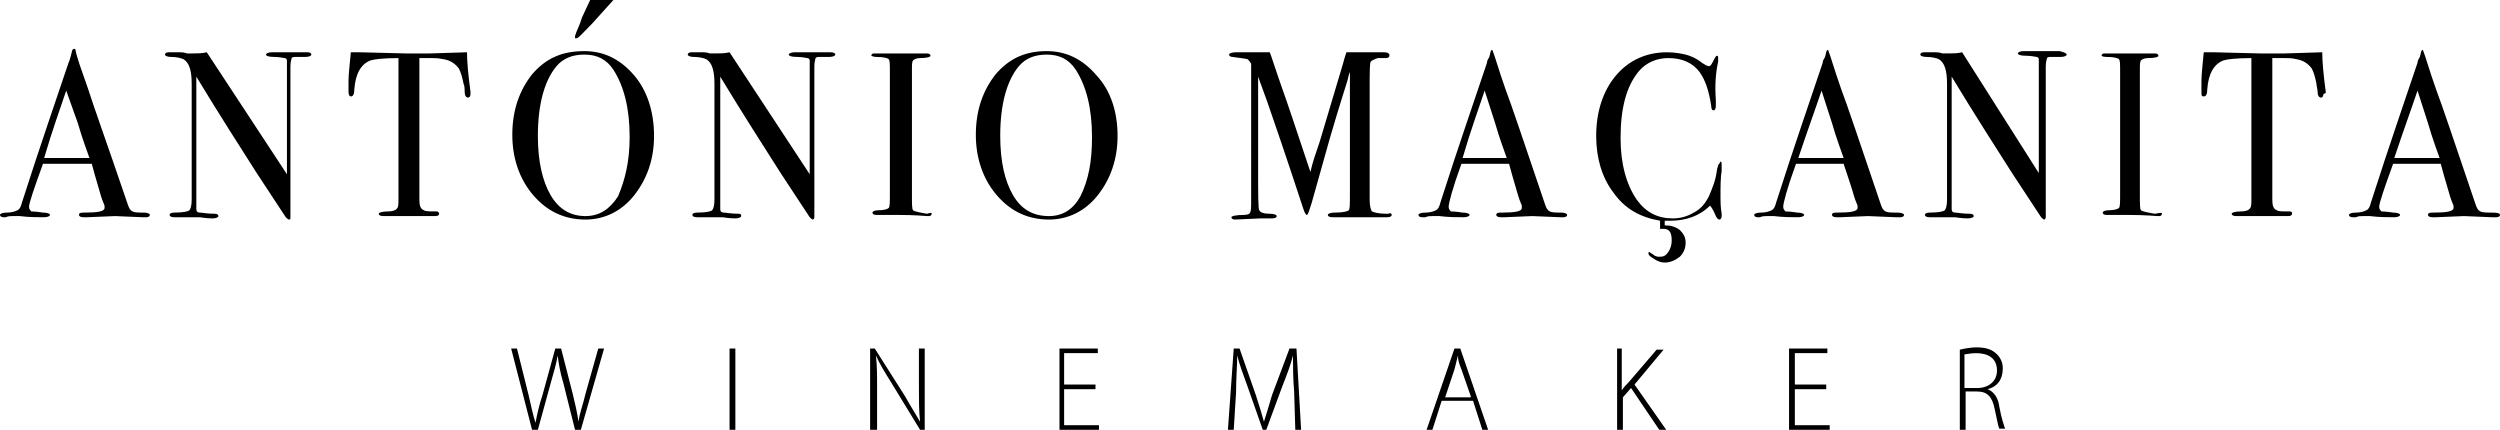 <?xml version="1.0" encoding="UTF-8"?> <svg xmlns="http://www.w3.org/2000/svg" xmlns:xlink="http://www.w3.org/1999/xlink" version="1.1" id="Layer_1" x="0px" y="0px" viewBox="0 0 215.2 37" style="enable-background:new 0 0 215.2 37;" xml:space="preserve"> <g> <path d="M45.8,37L44,30h0.5l1,4c0.2,0.9,0.4,1.8,0.6,2.4h0c0.1-0.6,0.3-1.5,0.6-2.4l1.1-4h0.5l1,3.9c0.2,0.8,0.4,1.7,0.5,2.4h0 c0.1-0.8,0.4-1.5,0.6-2.4l1.1-3.9h0.5l-2,7h-0.5l-1-4c-0.3-1-0.4-1.7-0.5-2.4h0c-0.1,0.7-0.3,1.3-0.6,2.4l-1.1,4H45.8z"></path> <rect x="62.8" y="30" width="0.5" height="7"></rect> <path d="M74.9,37v-7h0.4l2.6,4.1c0.5,0.9,0.9,1.5,1.3,2.2l0,0c-0.1-0.9-0.1-1.8-0.1-2.9V30h0.5v7h-0.4l-2.5-4.1 c-0.5-0.8-1-1.6-1.3-2.3l0,0c0.1,0.9,0.1,1.6,0.1,2.8V37H74.9z"></path> <polygon points="94.3,33.5 91.6,33.5 91.6,36.6 94.6,36.6 94.6,37 91.2,37 91.2,30 94.5,30 94.5,30.4 91.6,30.4 91.6,33.1 94.3,33.1 "></polygon> <path d="M111.4,33.7c-0.1-1.1-0.1-2.3-0.1-3.1h0c-0.2,0.8-0.5,1.6-0.9,2.6l-1.4,3.8h-0.3l-1.3-3.7c-0.4-1.1-0.7-1.9-0.9-2.7h0 c0,0.8-0.1,2-0.1,3.2l-0.2,3.2h-0.5l0.5-7h0.5l1.4,4c0.3,0.9,0.5,1.6,0.7,2.3h0c0.2-0.6,0.4-1.3,0.7-2.3L111,30h0.6l0.4,7h-0.5 L111.4,33.7z"></path> <path d="M124.1,34.5l-0.8,2.5h-0.5l2.4-7h0.5l2.4,7h-0.5l-0.8-2.5H124.1z M126.6,34.1l-0.8-2.3c-0.2-0.5-0.3-0.8-0.3-1.2h0 c-0.1,0.4-0.2,0.8-0.3,1.2l-0.8,2.4H126.6z"></path> <path d="M139.1,30h0.5v3.6h0c0.2-0.3,0.4-0.5,0.6-0.7l2.4-2.8h0.6l-2.5,3l2.8,4h-0.6l-2.5-3.7l-0.7,0.8V37h-0.5V30z"></path> <polygon points="157.2,33.5 154.5,33.5 154.5,36.6 157.5,36.6 157.5,37 154,37 154,30 157.3,30 157.3,30.4 154.5,30.4 154.5,33.1 157.2,33.1 "></polygon> <path d="M168.7,30.1c0.4-0.1,1-0.2,1.4-0.2c0.9,0,1.4,0.2,1.8,0.6c0.3,0.3,0.5,0.7,0.5,1.2c0,1-0.5,1.6-1.3,1.8v0 c0.5,0.2,0.9,0.7,1,1.5c0.2,1.1,0.4,1.6,0.5,1.9h-0.5c-0.1-0.2-0.2-0.8-0.4-1.7c-0.2-1-0.6-1.5-1.5-1.5h-1V37h-0.5V30.1z M169.1,33.4h1.1c1,0,1.7-0.6,1.7-1.5c0-1.1-0.8-1.5-1.8-1.5c-0.5,0-0.8,0.1-1,0.1V33.4z"></path> <path d="M12.9,18.5c0,0.1-0.1,0.2-0.3,0.2c-0.1,0-0.2,0-0.3,0l-2.4-0.1l-2.4,0.1c-0.1,0-0.2,0-0.3,0c-0.3,0-0.4-0.1-0.4-0.2 c0-0.2,0.2-0.2,0.5-0.2c1.1,0,1.7-0.1,1.7-0.4c0,0,0-0.1,0-0.2l-0.2-0.5l-0.1-0.3c-0.1-0.4-0.4-1.3-0.8-2.8H3.7 c-0.8,2.2-1.2,3.4-1.2,3.7c0,0.2,0.1,0.3,0.2,0.4c0,0,0.4,0,1,0.1c0.4,0,0.6,0.1,0.6,0.2c0,0.1-0.2,0.2-0.5,0.2 c-0.6,0-1.3,0-2.1-0.1c-0.2,0-0.4,0-0.6,0c-0.2,0-0.4,0-0.6,0.1c-0.1,0-0.2,0-0.2,0c-0.2,0-0.3-0.1-0.3-0.2c0-0.1,0.2-0.2,0.6-0.2 c0.4,0,0.7-0.1,0.9-0.2c0.2-0.1,0.3-0.3,0.4-0.7c1.6-5,3-9,4-12C6,5.2,6,5.1,6.1,4.8l0.1-0.4c0-0.1,0.1-0.2,0.2-0.2 c0,0,0.1,0,0.1,0.1C6.6,4.9,7,6,7.6,7.7C8,9,9.2,12.3,11,17.6c0.1,0.3,0.2,0.5,0.4,0.6c0.2,0.1,0.5,0.1,1,0.1 C12.7,18.3,12.9,18.4,12.9,18.5 M7.7,13.6c-0.2-0.6-0.6-1.6-1-3L5.7,7.8c-0.5,1.5-1.2,3.4-1.9,5.8H7.7z"></path> <path d="M26.8,4.7c0,0.1-0.2,0.2-0.5,0.2h-0.4h-0.4c-0.2,0-0.3,0-0.4,0.1c0,0.1-0.1,0.3-0.1,0.7v11.7c0,0.7,0,1.1,0,1.3 c0,0.1,0,0.2-0.1,0.2c-0.1,0-0.2-0.1-0.3-0.2l-2.5-3.8c-1.4-2.2-3.2-5-5.2-8.3v11.4c0,0.2,0.1,0.3,0.3,0.3c0.2,0,0.6,0.1,1.3,0.1 c0.2,0,0.3,0.1,0.3,0.2c0,0.1-0.2,0.2-0.5,0.2c-0.1,0-0.5,0-1.1-0.1c-0.2,0-0.4,0-0.6,0c0,0-0.1,0-0.3,0c-0.2,0-0.6,0-1.1,0h-0.2 c-0.3,0-0.4-0.1-0.4-0.2c0-0.1,0.1-0.2,0.4-0.2c0.8,0,1.2-0.1,1.3-0.2c0.1-0.1,0.2-0.4,0.2-0.9v-10c0-1.1-0.2-1.8-0.7-2.1 c-0.2-0.1-0.6-0.2-1.1-0.2c-0.3,0-0.5-0.1-0.5-0.2c0-0.1,0.1-0.2,0.3-0.2c0.3,0,0.6,0,1,0c0.4,0,0.6,0.1,0.6,0.1c0,0,0.2,0,0.5,0 c0.4,0,0.8,0,1.2-0.1L24.7,15v-9c0-0.4,0-0.7,0-0.8c0-0.1-0.1-0.2-0.2-0.2c-0.1,0-0.4-0.1-0.9-0.1c-0.5,0-0.7-0.1-0.7-0.2 c0-0.1,0.2-0.2,0.5-0.2H24h0.5h0.4h0.4h0.6h0.6C26.7,4.5,26.8,4.6,26.8,4.7"></path> <path d="M40.5,8.1c0,0.2-0.1,0.3-0.2,0.3c-0.2,0-0.3-0.2-0.3-0.5c0-0.2,0-0.5-0.1-0.7c-0.1-0.5-0.2-0.9-0.4-1.3 c-0.3-0.4-0.7-0.7-1.3-0.8C37.7,5,37.4,5,37.2,5c-0.6,0-1,0-1.1,0v12.2c0,0.5,0.1,0.8,0.4,0.9c0.1,0.1,0.5,0.1,1.1,0.1 c0.1,0,0.2,0.1,0.2,0.2c0,0.1-0.1,0.2-0.3,0.2c-0.1,0-0.2,0-0.3,0c-0.8,0-1.3,0-1.6,0c-0.4,0-0.8,0-1.2,0c-0.4,0-0.8,0-1.4,0 c-0.3,0-0.4-0.1-0.4-0.2c0-0.1,0.3-0.2,0.8-0.2c0.4,0,0.7-0.1,0.8-0.3c0.1-0.1,0.1-0.4,0.1-0.8V5c-1.3,0-2.1,0.1-2.4,0.2 c-0.8,0.3-1.3,1.1-1.4,2.5c0,0.4-0.1,0.6-0.3,0.6c-0.1,0-0.2-0.1-0.2-0.4c0-0.2,0-0.3,0-0.4l0-0.5c0-0.6,0.1-1.4,0.2-2.5H31 l3.9,0.1c0.5,0,1.2,0,2.1,0l3.2-0.1c0,0.8,0.1,1.9,0.3,3.4c0,0,0,0.1,0,0.1C40.5,8.1,40.5,8.1,40.5,8.1"></path> <path d="M56.3,11.7c0,2-0.6,3.7-1.7,5.1c-1.1,1.4-2.6,2.1-4.2,2.1c-1.8,0-3.3-0.7-4.5-2.1c-1.2-1.4-1.8-3.2-1.8-5.2 c0-2.1,0.6-3.8,1.7-5.2c1.2-1.4,2.6-2,4.5-2c1.7,0,3.1,0.7,4.3,2.1C55.7,7.8,56.3,9.6,56.3,11.7 M54.2,11.8c0-2.5-0.5-4.4-1.4-5.8 c-0.6-0.9-1.4-1.3-2.5-1.3c-1,0-1.8,0.3-2.4,1c-1,1.2-1.6,3.2-1.6,6c0,2.2,0.4,3.9,1.1,5.1c0.7,1.2,1.7,1.8,3,1.8 c1.2,0,2.1-0.6,2.8-1.7C53.8,15.5,54.2,13.9,54.2,11.8 M52.8,0L51,2c-0.8,0.8-1.2,1.3-1.4,1.3c-0.1,0-0.1,0-0.1-0.1 c0,0,0-0.1,0-0.1c0.1-0.4,0.4-0.9,0.6-1.6L50.8,0h0.6c0.4,0,0.7,0,0.9,0L52.8,0z"></path> <path d="M71.9,4.7c0,0.1-0.2,0.2-0.5,0.2H71h-0.4c-0.2,0-0.3,0-0.4,0.1c0,0.1-0.1,0.3-0.1,0.7v11.7c0,0.7,0,1.1,0,1.3 c0,0.1-0.1,0.2-0.1,0.2c-0.1,0-0.2-0.1-0.3-0.2l-2.5-3.8c-1.4-2.2-3.2-5-5.2-8.3v11.4c0,0.2,0.1,0.3,0.3,0.3c0.2,0,0.6,0.1,1.3,0.1 c0.2,0,0.2,0.1,0.2,0.2c0,0.1-0.2,0.2-0.5,0.2c-0.1,0-0.5,0-1.1-0.1c-0.2,0-0.4,0-0.6,0c0,0-0.1,0-0.3,0c-0.2,0-0.6,0-1.1,0h-0.2 c-0.3,0-0.4-0.1-0.4-0.2c0-0.1,0.1-0.2,0.4-0.2c0.8,0,1.2-0.1,1.3-0.2c0.1-0.1,0.2-0.4,0.2-0.9v-10c0-1.1-0.2-1.8-0.7-2.1 c-0.2-0.1-0.6-0.2-1.1-0.2c-0.3,0-0.5-0.1-0.5-0.2c0-0.1,0.1-0.2,0.3-0.2c0.3,0,0.6,0,1,0c0.4,0,0.6,0.1,0.6,0.1c0,0,0.2,0,0.5,0 c0.4,0,0.8,0,1.2-0.1L69.7,15v-9c0-0.4,0-0.7,0-0.8c0-0.1-0.1-0.2-0.2-0.2c-0.1,0-0.4-0.1-0.9-0.1c-0.5,0-0.7-0.1-0.7-0.2 c0-0.1,0.2-0.2,0.5-0.2h0.7h0.5H70h0.3h0.6h0.6C71.8,4.5,71.9,4.6,71.9,4.7"></path> <path d="M80.2,18.4c0,0.1-0.1,0.2-0.2,0.2h-0.2c-0.1,0-0.9-0.1-2.6-0.1c-0.3,0-0.6,0-1,0c-0.2,0-0.4,0-0.8,0 c-0.2,0-0.3-0.1-0.3-0.2c0-0.1,0.2-0.2,0.5-0.2c0.5,0,0.8-0.1,0.9-0.2c0.1-0.1,0.1-0.5,0.1-1.2V6.2c0-0.7,0-1-0.1-1.1 c-0.1-0.1-0.4-0.2-1.1-0.2c-0.2,0-0.4-0.1-0.4-0.1c0-0.1,0.1-0.2,0.2-0.2H78c0.2,0,0.6,0,1.1,0l0.7,0c0.2,0,0.3,0.1,0.3,0.2 c0,0.1-0.3,0.2-0.9,0.2c-0.3,0-0.5,0.1-0.6,0.2c-0.1,0.1-0.1,0.4-0.1,0.8v10.8c0,0.8,0,1.2,0.1,1.3c0.1,0.1,0.6,0.2,1.2,0.3 C80.1,18.3,80.2,18.3,80.2,18.4"></path> <path d="M96.2,11.7c0,2-0.6,3.7-1.7,5.1c-1.1,1.4-2.6,2.1-4.2,2.1c-1.8,0-3.3-0.7-4.5-2.1c-1.2-1.4-1.8-3.2-1.8-5.2 c0-2.1,0.6-3.8,1.7-5.2c1.2-1.4,2.6-2,4.4-2c1.7,0,3.1,0.7,4.3,2.1C95.6,7.8,96.2,9.6,96.2,11.7 M94,11.8c0-2.5-0.5-4.4-1.4-5.8 c-0.6-0.9-1.4-1.3-2.5-1.3c-1,0-1.8,0.3-2.4,1c-1,1.2-1.6,3.2-1.6,6c0,2.2,0.4,3.9,1.1,5.1c0.7,1.2,1.7,1.8,3.1,1.8 c1.2,0,2.1-0.6,2.7-1.7C93.7,15.5,94,13.9,94,11.8"></path> <path d="M119.8,18.5c0,0.1-0.1,0.2-0.4,0.2h-0.2h-1h-1.1h-1.3h-1h-0.1c-0.3,0-0.4-0.1-0.4-0.2c0-0.1,0.2-0.2,0.6-0.2 c0.7,0,1.1-0.1,1.2-0.2c0.1-0.1,0.1-0.5,0.1-1.4V6.2c0,0-0.1,0.2-0.2,0.7c-0.5,1.6-1.3,4.1-2.2,7.4l-0.9,3.2c-0.2,0.6-0.3,1-0.4,1 c-0.1,0-0.2-0.2-0.3-0.5c-0.4-1.2-1.4-4.3-3.1-9.2l-0.8-2.2c0,0.3,0,0.6,0,1.1v6.6c0,2.5,0,3.7,0.1,3.8c0.1,0.2,0.4,0.3,0.9,0.3 c0.4,0,0.6,0.1,0.6,0.2c0,0.1-0.1,0.2-0.4,0.2c-0.2,0-0.3,0-0.5,0c-0.2,0-0.3,0-0.5,0l-2.2,0.1c-0.2,0-0.3-0.1-0.3-0.2 c0-0.1,0.4-0.2,1.1-0.2c0.3,0,0.5-0.1,0.5-0.2c0.1-0.1,0.1-0.5,0.1-1.1V7.3c0-1.1,0-1.7,0-1.8c-0.1-0.2-0.2-0.3-0.3-0.4 C107,5,106.7,5,106.1,4.9c-0.2,0-0.3-0.1-0.3-0.2c0-0.1,0.2-0.2,0.6-0.2h0.3h1c0.8,0,1.3,0,1.6,0c0.1,0.2,0.4,1.2,1.1,3.2 c0.3,0.8,1.1,3.2,2.4,7.1c0.2-0.9,0.5-1.7,0.8-2.6l2-6.7c0.1-0.4,0.2-0.7,0.3-1l2.9,0c0.4,0,0.7,0,0.7,0.1c0.1,0,0.1,0.1,0.1,0.2 c0,0.1-0.1,0.2-0.3,0.2c-0.4,0-0.6,0-0.7,0c-0.3,0.1-0.5,0.2-0.6,0.3c-0.1,0.1-0.1,0.9-0.1,2.4v9.5c0,0.5,0.1,0.9,0.2,1 c0.2,0.1,0.6,0.2,1.3,0.2h0.1C119.7,18.3,119.8,18.4,119.8,18.5"></path> <path d="M134.9,18.5c0,0.1-0.1,0.2-0.3,0.2c-0.1,0-0.2,0-0.3,0l-2.4-0.1l-2.4,0.1c-0.1,0-0.2,0-0.3,0c-0.3,0-0.4-0.1-0.4-0.2 c0-0.2,0.2-0.2,0.5-0.2c1.1,0,1.7-0.1,1.7-0.4c0,0,0-0.1,0-0.2l-0.2-0.5l-0.1-0.3c-0.1-0.4-0.4-1.3-0.8-2.8h-4.1 c-0.8,2.2-1.1,3.4-1.1,3.7c0,0.2,0.1,0.3,0.2,0.4c0,0,0.4,0,1,0.1c0.4,0,0.6,0.1,0.6,0.2c0,0.1-0.2,0.2-0.5,0.2 c-0.6,0-1.3,0-2.1-0.1c-0.2,0-0.4,0-0.6,0c-0.2,0-0.4,0-0.6,0.1c-0.1,0-0.2,0-0.3,0c-0.2,0-0.3-0.1-0.3-0.2c0-0.1,0.2-0.2,0.6-0.2 c0.4,0,0.7-0.1,0.9-0.2c0.2-0.1,0.3-0.3,0.4-0.7c1.6-5,3-9,4-12c0-0.2,0.1-0.3,0.2-0.5l0.1-0.4c0-0.1,0.1-0.2,0.1-0.2 c0,0,0.1,0,0.1,0.1c0.2,0.5,0.5,1.6,1.1,3.3c0.5,1.3,1.6,4.6,3.4,9.9c0.1,0.3,0.2,0.5,0.4,0.6c0.2,0.1,0.5,0.1,1,0.1 C134.7,18.3,134.9,18.4,134.9,18.5 M129.7,13.6c-0.2-0.6-0.6-1.6-1-3l-0.9-2.8c-0.5,1.5-1.2,3.4-1.9,5.8H129.7z"></path> <path d="M148.2,14.1c0,0.1,0,0.3,0,0.6c-0.1,0.6-0.1,1.4-0.1,2.3c0,0.3,0,0.8,0.1,1.4v0.2c0,0.2-0.1,0.3-0.2,0.3 c-0.1,0-0.2-0.1-0.3-0.3c-0.2-0.5-0.4-0.8-0.5-0.9c-0.9,0.9-2.1,1.3-3.4,1.3h-0.5v0.4c0.5,0,0.9,0.1,1.3,0.4 c0.3,0.3,0.5,0.6,0.5,1.1c0,0.5-0.2,0.9-0.5,1.2c-0.4,0.3-0.8,0.5-1.3,0.5c-0.3,0-0.6-0.1-0.9-0.3c-0.3-0.2-0.5-0.3-0.5-0.5 c0-0.1,0-0.1,0.1-0.1c0,0,0.1,0.1,0.3,0.2c0.2,0.2,0.4,0.2,0.6,0.2c0.3,0,0.5-0.1,0.7-0.4c0.2-0.3,0.3-0.6,0.3-1c0-0.7-0.2-1-0.7-1 h-0.3v-0.7c-1.7-0.3-3-1-4-2.4c-1-1.3-1.5-3-1.5-4.9c0-2.1,0.6-3.9,1.7-5.2c1.1-1.3,2.6-2,4.4-2c0.6,0,1.2,0.1,1.6,0.2 c0.4,0.1,0.9,0.3,1.4,0.7c0.3,0.2,0.5,0.3,0.6,0.3c0.1,0,0.2-0.1,0.3-0.3c0.2-0.4,0.3-0.6,0.4-0.6c0.1,0,0.1,0.1,0.1,0.2 c0,0.1,0,0.1,0,0.3c-0.2,0.9-0.3,2-0.2,3.3l0,0.5c0,0.3-0.1,0.4-0.2,0.4c-0.1,0-0.2-0.1-0.2-0.4c-0.2-1.3-0.5-2.2-1-2.9 c-0.6-0.8-1.5-1.2-2.7-1.2c-1,0-1.9,0.4-2.5,1.1c-1.1,1.3-1.6,3.2-1.6,5.8c0,2.2,0.5,4,1.4,5.3c0.8,1.1,1.8,1.6,3.1,1.6 c0.7,0,1.3-0.2,1.8-0.5c0.6-0.3,1-0.8,1.3-1.4c0.3-0.7,0.6-1.4,0.7-2.3c0.1-0.3,0.1-0.5,0.2-0.5C148.1,13.8,148.2,13.9,148.2,14.1"></path> <path d="M163.9,18.5c0,0.1-0.1,0.2-0.3,0.2c-0.1,0-0.2,0-0.4,0l-2.4-0.1l-2.4,0.1c-0.1,0-0.2,0-0.3,0c-0.3,0-0.4-0.1-0.4-0.2 c0-0.2,0.2-0.2,0.5-0.2c1.1,0,1.7-0.1,1.7-0.4c0,0,0-0.1,0-0.2l-0.2-0.5l-0.1-0.3c-0.1-0.4-0.4-1.3-0.9-2.8h-4.1 c-0.8,2.2-1.1,3.4-1.1,3.7c0,0.2,0.1,0.3,0.2,0.4c0,0,0.4,0,1,0.1c0.4,0,0.6,0.1,0.6,0.2c0,0.1-0.2,0.2-0.5,0.2 c-0.6,0-1.3,0-2.1-0.1c-0.2,0-0.4,0-0.6,0c-0.2,0-0.4,0-0.6,0.1c-0.1,0-0.2,0-0.2,0c-0.2,0-0.3-0.1-0.3-0.2c0-0.1,0.2-0.2,0.6-0.2 c0.4,0,0.7-0.1,0.9-0.2c0.2-0.1,0.3-0.3,0.4-0.7c1.6-5,3-9,4-12c0-0.2,0.1-0.3,0.2-0.5l0.1-0.4c0-0.1,0.1-0.2,0.1-0.2 c0,0,0.1,0,0.1,0.1c0.2,0.5,0.5,1.6,1.1,3.3c0.5,1.3,1.6,4.6,3.4,9.9c0.1,0.3,0.2,0.5,0.4,0.6c0.2,0.1,0.5,0.1,1,0.1 C163.7,18.3,163.9,18.4,163.9,18.5 M158.7,13.6c-0.2-0.6-0.6-1.6-1-3l-0.9-2.8c-0.5,1.5-1.2,3.4-2,5.8H158.7z"></path> <path d="M177.9,4.7c0,0.1-0.2,0.2-0.5,0.2H177h-0.4c-0.2,0-0.3,0-0.4,0.1c0,0.1-0.1,0.3-0.1,0.7v11.7c0,0.7,0,1.1,0,1.3 c0,0.1-0.1,0.2-0.1,0.2c-0.1,0-0.2-0.1-0.3-0.2l-2.5-3.8c-1.4-2.2-3.2-5-5.2-8.3v11.4c0,0.2,0.1,0.3,0.3,0.3c0.2,0,0.6,0.1,1.3,0.1 c0.2,0,0.3,0.1,0.3,0.2c0,0.1-0.2,0.2-0.5,0.2c-0.1,0-0.5,0-1.1-0.1c-0.2,0-0.4,0-0.6,0c0,0-0.1,0-0.3,0c-0.2,0-0.6,0-1.1,0h-0.2 c-0.3,0-0.4-0.1-0.4-0.2c0-0.1,0.1-0.2,0.4-0.2c0.8,0,1.2-0.1,1.3-0.2c0.1-0.1,0.2-0.4,0.2-0.9v-10c0-1.1-0.2-1.8-0.7-2.1 c-0.2-0.1-0.6-0.2-1.1-0.2c-0.3,0-0.5-0.1-0.5-0.2c0-0.1,0.1-0.2,0.3-0.2c0.3,0,0.6,0,1,0c0.4,0,0.6,0.1,0.6,0.1c0,0,0.2,0,0.5,0 c0.4,0,0.8,0,1.2-0.1l6.6,10.4v-9c0-0.4,0-0.7,0-0.8c0-0.1-0.1-0.2-0.2-0.2c-0.1,0-0.4-0.1-0.9-0.1c-0.5,0-0.7-0.1-0.7-0.2 c0-0.1,0.2-0.2,0.5-0.2h0.7h0.5h0.4h0.3h0.6h0.6C177.7,4.5,177.9,4.6,177.9,4.7"></path> <path d="M186.1,18.4c0,0.1-0.1,0.2-0.2,0.2h-0.2c-0.1,0-1-0.1-2.6-0.1c-0.3,0-0.6,0-1,0c-0.2,0-0.4,0-0.8,0c-0.2,0-0.3-0.1-0.3-0.2 c0-0.1,0.2-0.2,0.5-0.2c0.5,0,0.8-0.1,0.9-0.2c0.1-0.1,0.1-0.5,0.1-1.2V6.2c0-0.7,0-1-0.1-1.1c-0.1-0.1-0.4-0.2-1.1-0.2 c-0.3,0-0.4-0.1-0.4-0.1c0-0.1,0.1-0.2,0.2-0.2h2.6c0.2,0,0.6,0,1.1,0l0.7,0c0.2,0,0.3,0.1,0.3,0.2c0,0.1-0.3,0.2-0.9,0.2 c-0.3,0-0.5,0.1-0.6,0.2c-0.1,0.1-0.1,0.4-0.1,0.8v10.8c0,0.8,0,1.2,0.1,1.3c0.1,0.1,0.6,0.2,1.2,0.3 C186,18.3,186.1,18.3,186.1,18.4"></path> <path d="M200,8.1c0,0.2-0.1,0.3-0.2,0.3c-0.2,0-0.3-0.2-0.3-0.5c0-0.2-0.1-0.5-0.1-0.7c-0.1-0.5-0.2-0.9-0.4-1.3 c-0.3-0.4-0.7-0.7-1.3-0.8c-0.4-0.1-0.7-0.1-1-0.1c-0.6,0-1,0-1.1,0v12.2c0,0.5,0.1,0.8,0.4,0.9c0.1,0.1,0.5,0.1,1.1,0.1 c0.2,0,0.2,0.1,0.2,0.2c0,0.1-0.1,0.2-0.3,0.2c-0.1,0-0.2,0-0.3,0c-0.8,0-1.3,0-1.6,0c-0.4,0-0.8,0-1.2,0c-0.4,0-0.9,0-1.4,0 c-0.3,0-0.4-0.1-0.4-0.2c0-0.1,0.3-0.2,0.8-0.2c0.4,0,0.7-0.1,0.8-0.3c0.1-0.1,0.1-0.4,0.1-0.8V5c-1.3,0-2.1,0.1-2.4,0.2 c-0.8,0.3-1.3,1.1-1.4,2.5c0,0.4-0.1,0.6-0.3,0.6c-0.2,0-0.2-0.1-0.2-0.4c0-0.2,0-0.3,0-0.4l0-0.5c0-0.6,0.1-1.4,0.2-2.5h0.9 l3.9,0.1c0.5,0,1.2,0,2.2,0l3.2-0.1c0,0.8,0.1,1.9,0.3,3.4c0,0,0,0.1,0,0.1C200,8.1,200,8.1,200,8.1"></path> <path d="M215.2,18.5c0,0.1-0.1,0.2-0.3,0.2c-0.1,0-0.2,0-0.4,0l-2.4-0.1l-2.4,0.1c-0.1,0-0.2,0-0.3,0c-0.3,0-0.4-0.1-0.4-0.2 c0-0.2,0.2-0.2,0.5-0.2c1.1,0,1.7-0.1,1.7-0.4c0,0,0-0.1,0-0.2l-0.2-0.5l-0.1-0.3c-0.1-0.4-0.4-1.3-0.8-2.8H206 c-0.8,2.2-1.2,3.4-1.2,3.7c0,0.2,0.1,0.3,0.2,0.4c0,0,0.4,0,1,0.1c0.4,0,0.6,0.1,0.6,0.2c0,0.1-0.2,0.2-0.5,0.2 c-0.6,0-1.3,0-2.1-0.1c-0.2,0-0.4,0-0.6,0c-0.2,0-0.4,0-0.6,0.1c-0.1,0-0.2,0-0.3,0c-0.2,0-0.3-0.1-0.3-0.2c0-0.1,0.2-0.2,0.6-0.2 c0.4,0,0.7-0.1,0.9-0.2c0.2-0.1,0.3-0.3,0.4-0.7c1.6-5,3-9,4-12c0-0.2,0.1-0.3,0.2-0.5l0.1-0.4c0-0.1,0.1-0.2,0.1-0.2 c0,0,0.1,0,0.1,0.1c0.2,0.5,0.5,1.6,1.1,3.3c0.5,1.3,1.6,4.6,3.4,9.9c0.1,0.3,0.2,0.5,0.4,0.6c0.2,0.1,0.5,0.1,1,0.1 C215.1,18.3,215.2,18.4,215.2,18.5 M210,13.6c-0.2-0.6-0.6-1.6-1-3l-0.9-2.8c-0.5,1.5-1.2,3.4-2,5.8H210z"></path> </g> </svg> 